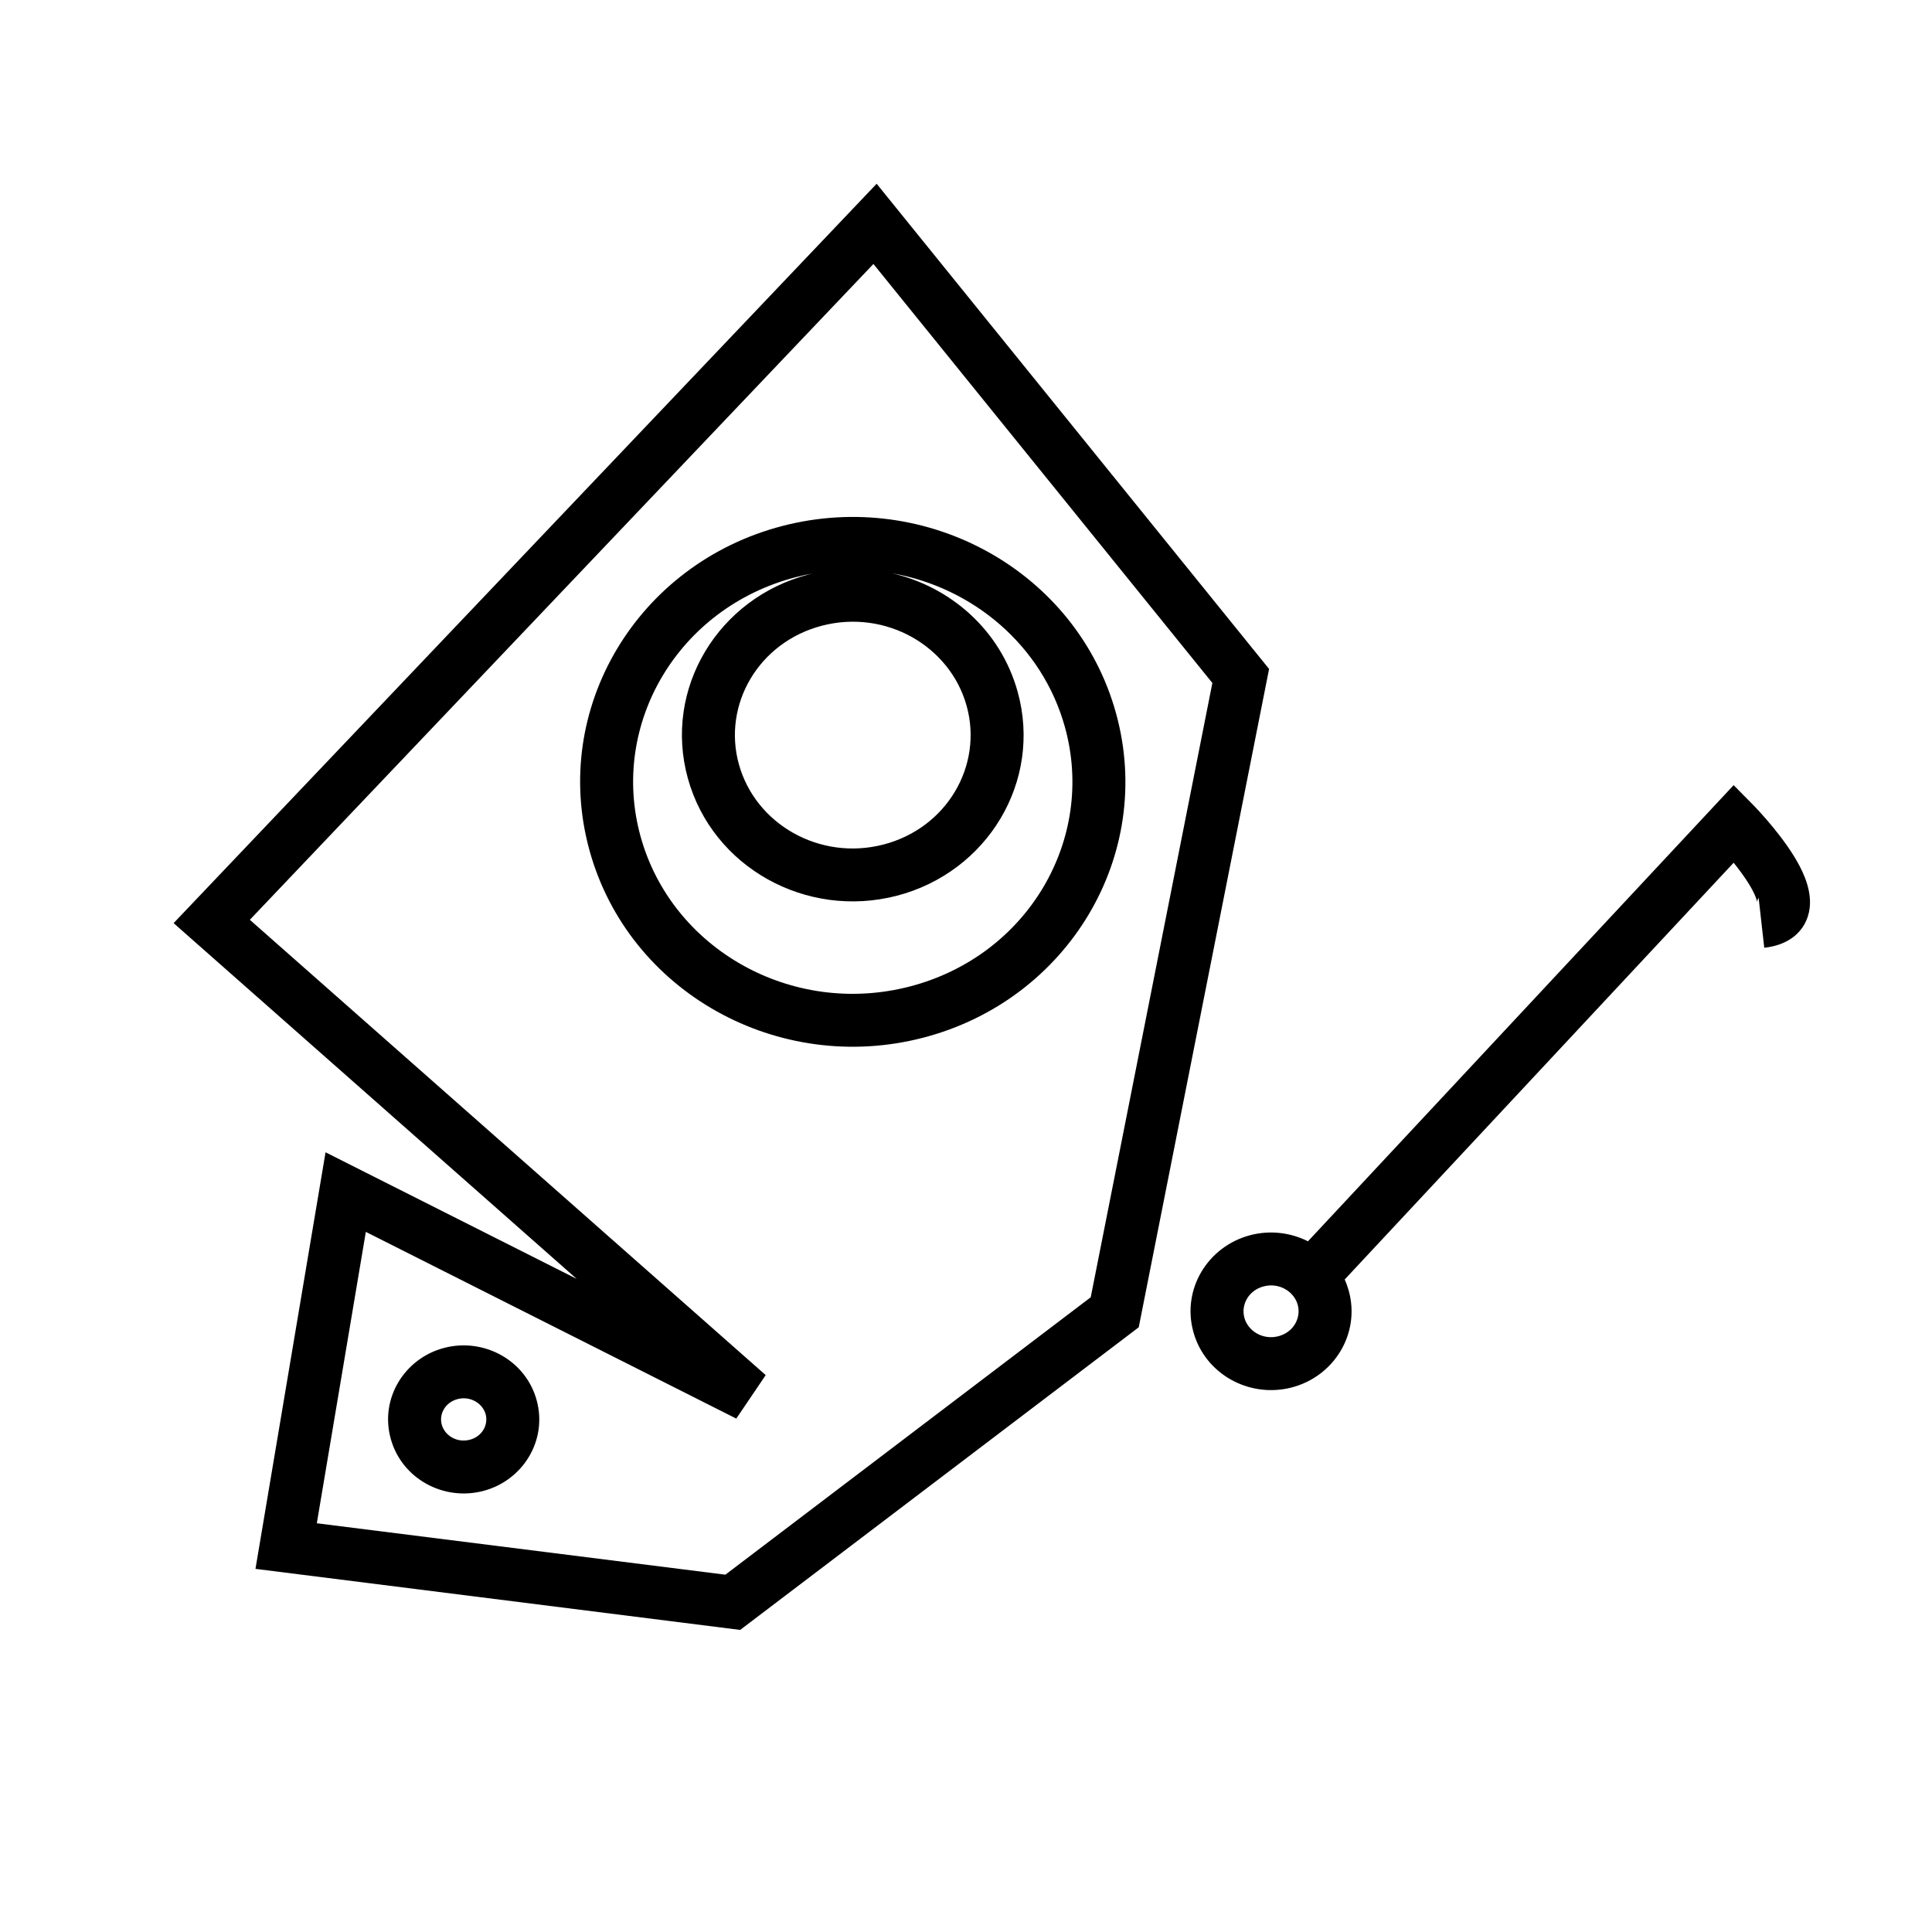 <svg width="73" height="73" viewBox="0 0 73 73" fill="none" xmlns="http://www.w3.org/2000/svg">
<path fill-rule="evenodd" clip-rule="evenodd" d="M33.124 6.943L47.952 25.276L43.027 50.151L27.967 61.586L9.653 59.279L12.301 43.539L21.789 48.321L6.56 34.88L33.124 6.943ZM9.44 34.754L28.932 51.958L27.82 53.601L13.823 46.546L11.971 57.556L27.408 59.499L41.213 49.017L45.809 25.806L33.002 9.974L9.44 34.754ZM30.703 21.669C30.491 21.707 30.279 21.754 30.066 21.809C25.621 22.963 23.031 27.365 24.204 31.607C25.381 35.861 29.921 38.431 34.377 37.274C38.822 36.12 41.412 31.719 40.239 27.477C39.387 24.397 36.773 22.2 33.704 21.66C35.929 22.173 37.811 23.822 38.453 26.142C39.388 29.524 37.308 32.958 33.884 33.846C30.471 34.732 26.922 32.778 25.99 29.409C25.055 26.027 27.135 22.594 30.559 21.705C30.607 21.692 30.655 21.68 30.703 21.669ZM29.564 19.873C35.028 18.455 40.685 21.588 42.167 26.944C43.652 32.313 40.354 37.789 34.879 39.21C29.415 40.629 23.758 37.495 22.276 32.14C20.791 26.771 24.089 21.294 29.564 19.873ZM36.525 26.675C35.898 24.407 33.467 23.016 31.061 23.641C28.667 24.262 27.294 26.622 27.918 28.876C28.545 31.144 30.976 32.535 33.382 31.91C35.776 31.289 37.149 28.929 36.525 26.675ZM66.237 30.408L65.525 31.111C66.237 30.408 66.237 30.408 66.237 30.408L66.239 30.41L66.242 30.413L66.251 30.423L66.284 30.456C66.311 30.485 66.35 30.526 66.398 30.577C66.493 30.68 66.626 30.825 66.776 31C67.073 31.345 67.461 31.828 67.777 32.338C68.06 32.795 68.418 33.479 68.389 34.167C68.373 34.568 68.223 34.997 67.853 35.328C67.509 35.635 67.075 35.765 66.662 35.811L66.449 33.92C66.405 33.989 66.392 34.056 66.391 34.084C66.391 34.086 66.391 34.086 66.391 34.084C66.39 34.074 66.383 34.012 66.335 33.889C66.281 33.75 66.194 33.581 66.076 33.39C65.909 33.12 65.704 32.845 65.505 32.598L50.809 48.345C50.87 48.48 50.921 48.622 50.962 48.769C51.409 50.387 50.409 52.009 48.806 52.425C47.213 52.839 45.535 51.931 45.091 50.326C44.643 48.707 45.643 47.086 47.247 46.669C47.999 46.474 48.77 46.574 49.421 46.902L65.505 29.667L66.237 30.408ZM49.034 49.302C48.895 48.798 48.334 48.453 47.749 48.605C47.175 48.754 46.883 49.301 47.019 49.792C47.158 50.297 47.718 50.641 48.303 50.489C48.877 50.34 49.17 49.793 49.034 49.302ZM18.349 53.434C18.236 53.026 17.777 52.738 17.291 52.864C16.816 52.988 16.582 53.436 16.692 53.831C16.805 54.24 17.263 54.527 17.749 54.401C18.224 54.278 18.458 53.829 18.349 53.434ZM16.789 50.928C18.282 50.541 19.859 51.391 20.276 52.901C20.697 54.423 19.756 55.946 18.252 56.337C16.758 56.724 15.181 55.874 14.764 54.364C14.343 52.842 15.284 51.319 16.789 50.928Z" fill="black"/>
</svg>
